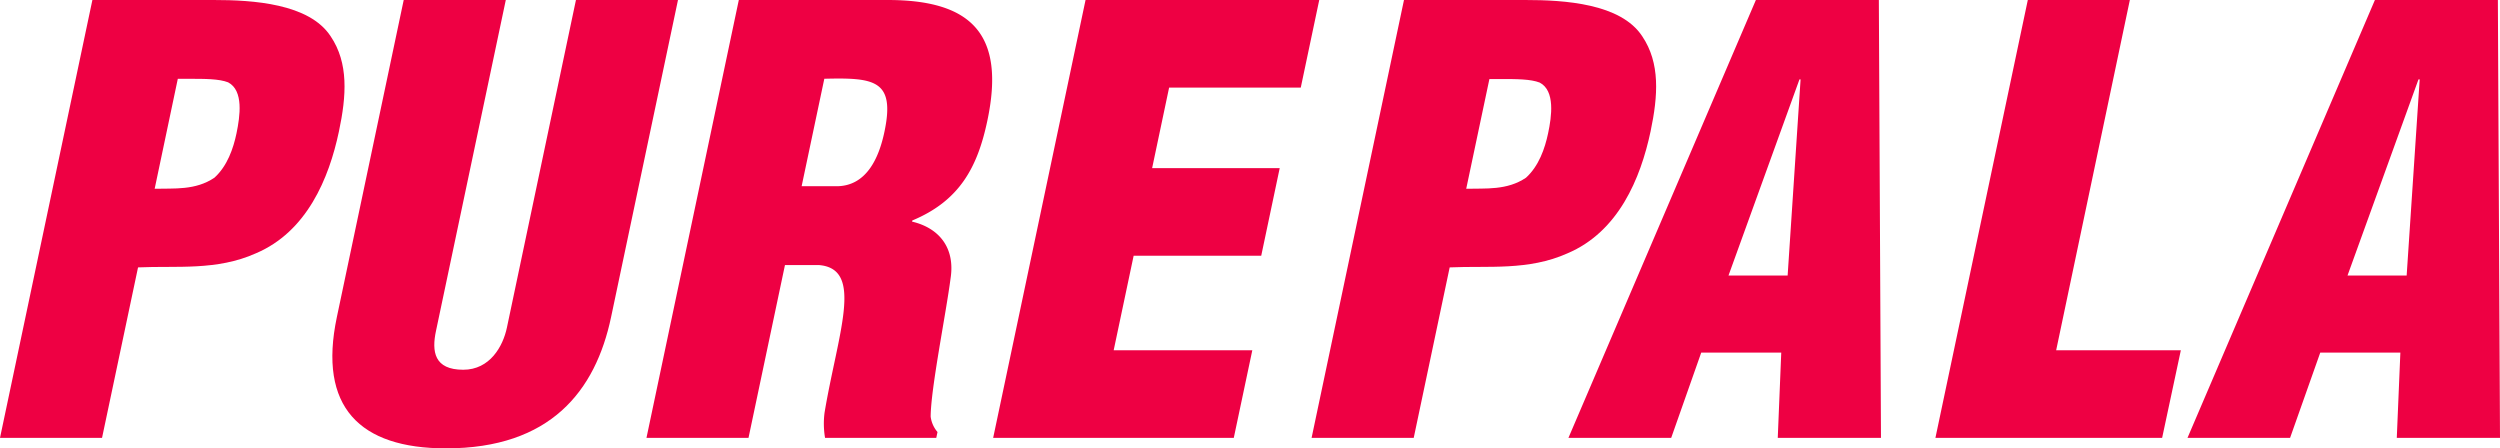 <svg xmlns="http://www.w3.org/2000/svg" viewBox="0 0 552 99">
  <defs>
    <style>
      .a {
        fill: #ee0043;
      }
    </style>
  </defs>
  <g>
    <path class="a" d="M0,96.68,20.4,0H47.16C55.86,0,68.25.77,73,8c4,5.93,3.5,13.15,1.84,21-2.2,10.44-7.11,22.18-18.36,26.94-8.63,3.87-17.47,2.71-26,3.1L22.53,96.68Zm34.15-55c4.25-.12,9,.39,13.19-2.44,2.85-2.58,4.18-6.45,4.88-9.8C53,25.65,53.83,20,50.37,18.18c-2-.78-5.09-.78-8.68-.78H39.26Z"/>
    <path class="a" d="M89.14,0h22.54L96.28,73c-1,4.64-.41,8.64,6,8.64,5.89,0,8.77-5.16,9.64-9.28L127.17,0H149.7L134.93,70c-3.45,16.37-13.41,29-36.46,29-19.08,0-28.28-9.15-24.09-29Z"/>
    <path class="a" d="M165.27,96.68H142.74L163.13,0H196c18.44,0,26.08,7.48,22,26.68-2.18,10.32-6.16,17.66-16.56,22l-.06.25c6,1.42,9.54,5.8,8.51,12.51-1,7.73-4.37,24.36-4.4,30.55A6.45,6.45,0,0,0,207,95.39l-.27,1.29H182.17a19,19,0,0,1-.11-5.55c1.41-8.5,3.61-16.5,4.22-22.42s-.36-9.8-5.53-10.19h-7.43ZM177,41.12h7.69c6.53,0,9.34-6.06,10.59-12,2.42-11.47-2.21-12-13.27-11.73Z"/>
    <path class="a" d="M219.29,96.68,239.69,0h51.6l-4.08,19.34H258.14l-3.75,17.78h28.17l-4.08,19.34H250.31L245.9,77.34h30.61l-4.09,19.34Z"/>
    <path class="a" d="M289.6,96.68,310,0h26.76c8.71,0,21.09.77,25.84,8,4,5.93,3.5,13.15,1.85,21-2.21,10.44-7.11,22.18-18.36,26.94-8.63,3.87-17.48,2.71-26,3.1l-7.94,37.64Zm34.14-55c4.25-.12,9,.39,13.2-2.44,2.84-2.58,4.17-6.45,4.88-9.8.79-3.74,1.6-9.41-1.86-11.21-2-.78-5.09-.78-8.67-.78h-2.43Z"/>
    <path class="a" d="M346.31,96.68,387.7,0h27.15l.47,96.68H392.53l.77-18.82H375.63L369,96.68Zm51.26-79.15h-.25L381.65,60.84h13.06Z"/>
    <path class="a" d="M427.34,96.68,447.74,0h22.53L454,77.34h27.53L477.4,96.68Z"/>
    <path class="a" d="M483,96.68,524.38,0h27.15L552,96.68H529.21L530,77.86H512.31l-6.66,18.82Zm51.27-79.15H534L518.33,60.84h13.06Z"/>
  </g>
</svg>
